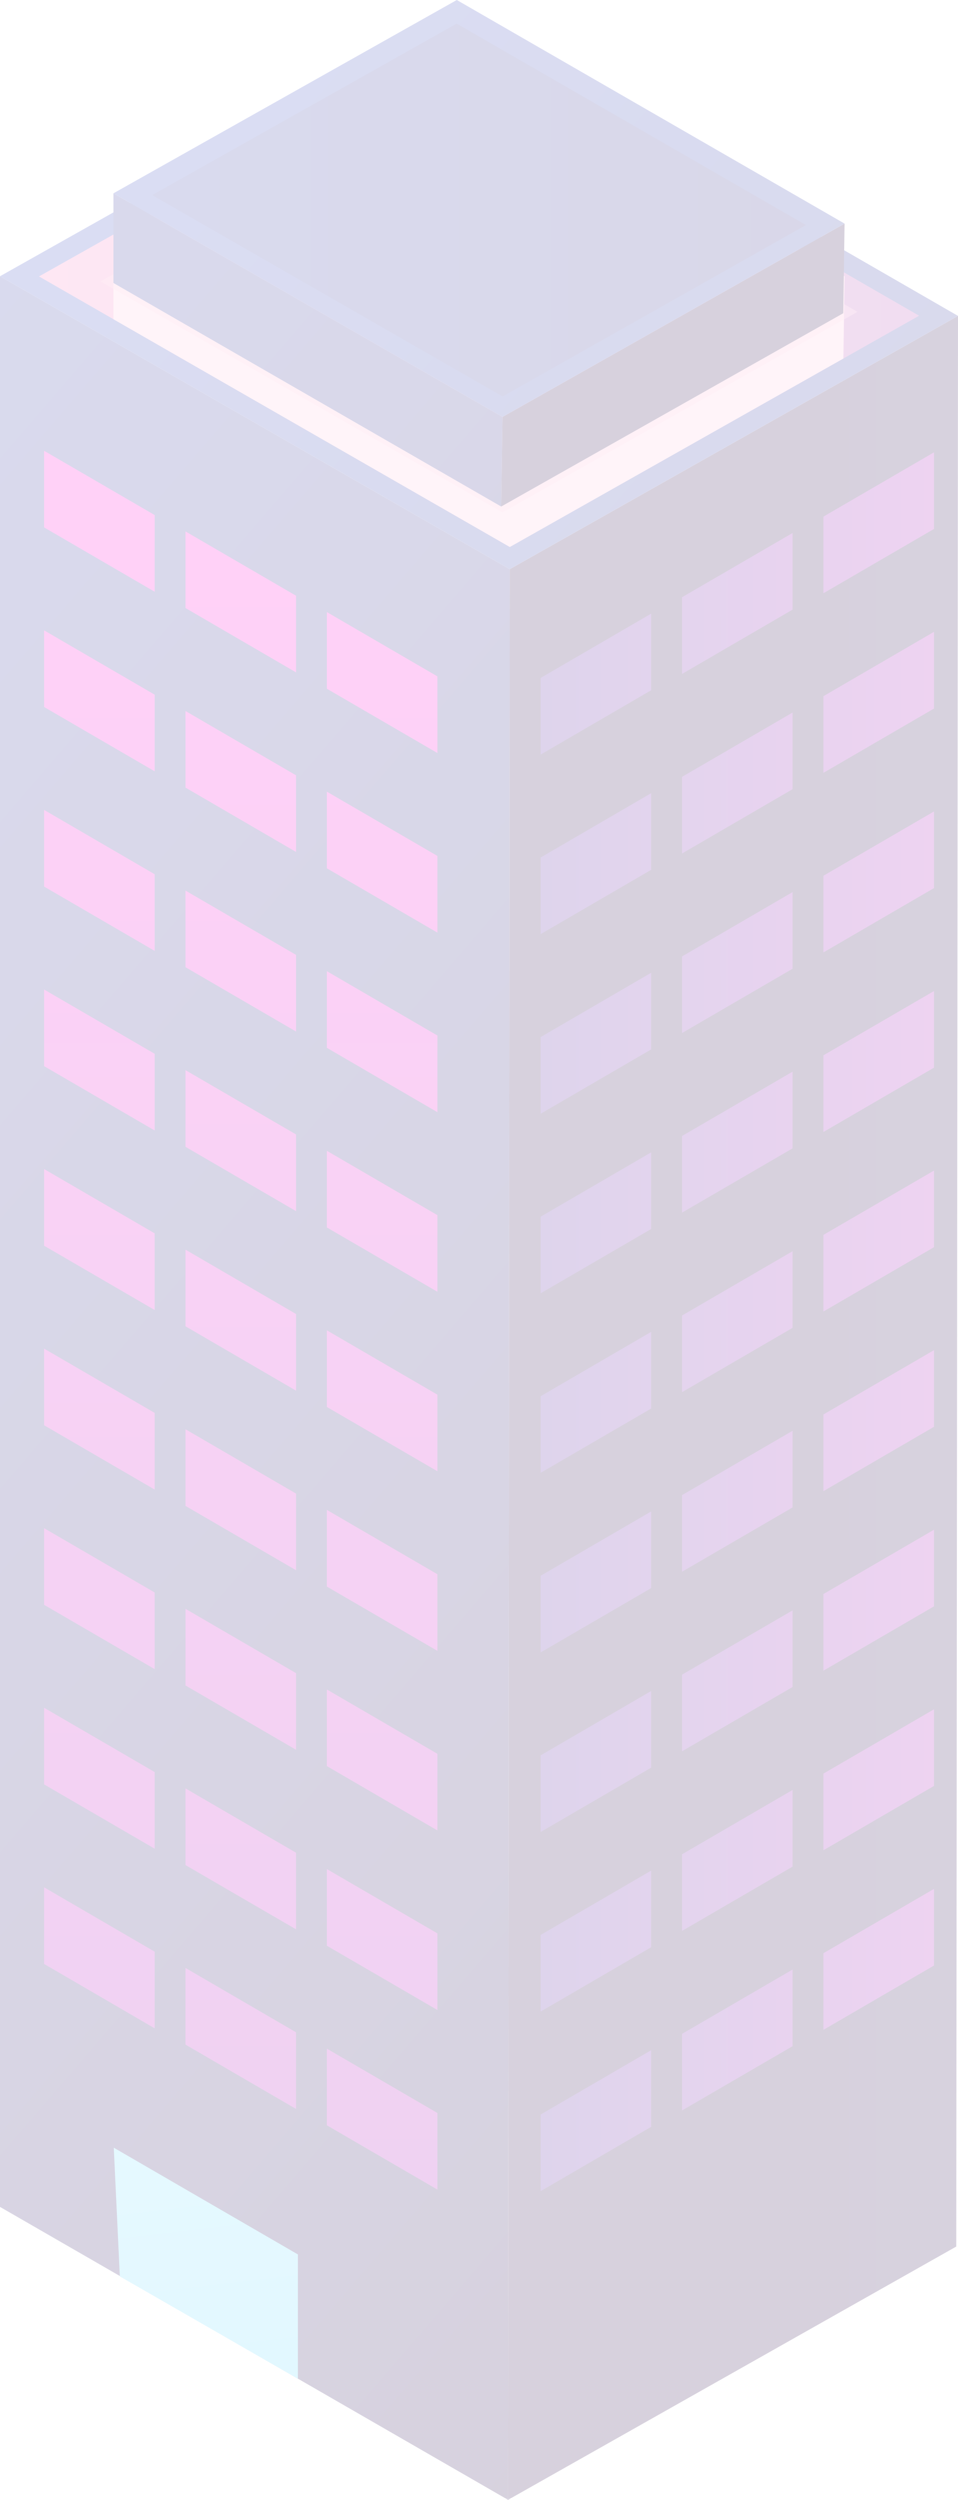 <?xml version="1.0" encoding="UTF-8"?><svg xmlns="http://www.w3.org/2000/svg" xmlns:xlink="http://www.w3.org/1999/xlink" viewBox="0 0 600.21 1566.21"><defs><style>.cls-1{fill:url(#linear-gradient);}.cls-2{fill:#ffc2de;}.cls-2,.cls-3{mix-blend-mode:multiply;}.cls-3{fill:#ffa3cd;opacity:.5;}.cls-4{fill:url(#linear-gradient-8);}.cls-5{fill:url(#linear-gradient-9);}.cls-6{fill:url(#linear-gradient-3);}.cls-7{fill:url(#linear-gradient-4);}.cls-8{fill:url(#linear-gradient-2);}.cls-9{fill:url(#linear-gradient-6);}.cls-10{fill:url(#linear-gradient-7);}.cls-11{fill:url(#linear-gradient-5);}.cls-12{opacity:.18;}.cls-13{fill:url(#linear-gradient-59);}.cls-14{fill:url(#linear-gradient-57);}.cls-15{fill:url(#linear-gradient-58);}.cls-16{fill:url(#linear-gradient-55);}.cls-17{fill:url(#linear-gradient-56);}.cls-18{fill:url(#linear-gradient-53);}.cls-19{fill:url(#linear-gradient-54);}.cls-20{fill:url(#linear-gradient-51);}.cls-21{fill:url(#linear-gradient-52);}.cls-22{fill:url(#linear-gradient-50);}.cls-23{fill:url(#linear-gradient-63);}.cls-24{fill:url(#linear-gradient-60);}.cls-25{fill:url(#linear-gradient-62);}.cls-26{fill:url(#linear-gradient-61);}.cls-27{fill:url(#linear-gradient-41);}.cls-28{fill:url(#linear-gradient-40);}.cls-29{fill:url(#linear-gradient-43);}.cls-30{fill:url(#linear-gradient-42);}.cls-31{fill:url(#linear-gradient-45);}.cls-32{fill:url(#linear-gradient-46);}.cls-33{fill:url(#linear-gradient-44);}.cls-34{fill:url(#linear-gradient-49);}.cls-35{fill:url(#linear-gradient-47);}.cls-36{fill:url(#linear-gradient-48);}.cls-37{fill:url(#linear-gradient-14);}.cls-38{fill:url(#linear-gradient-18);}.cls-39{fill:url(#linear-gradient-22);}.cls-40{fill:url(#linear-gradient-20);}.cls-41{fill:url(#linear-gradient-21);}.cls-42{fill:url(#linear-gradient-23);}.cls-43{fill:url(#linear-gradient-15);}.cls-44{fill:url(#linear-gradient-19);}.cls-45{fill:url(#linear-gradient-16);}.cls-46{fill:url(#linear-gradient-17);}.cls-47{fill:url(#linear-gradient-13);}.cls-48{fill:url(#linear-gradient-12);}.cls-49{fill:url(#linear-gradient-10);}.cls-50{fill:url(#linear-gradient-11);}.cls-51{fill:url(#linear-gradient-27);}.cls-52{fill:url(#linear-gradient-24);}.cls-53{fill:url(#linear-gradient-26);}.cls-54{fill:url(#linear-gradient-38);}.cls-55{fill:url(#linear-gradient-35);}.cls-56{fill:url(#linear-gradient-37);}.cls-57{fill:url(#linear-gradient-34);}.cls-58{fill:url(#linear-gradient-39);}.cls-59{fill:url(#linear-gradient-36);}.cls-60{fill:url(#linear-gradient-25);}.cls-61{fill:url(#linear-gradient-28);}.cls-62{fill:url(#linear-gradient-29);}.cls-63{fill:url(#linear-gradient-33);}.cls-64{fill:url(#linear-gradient-30);}.cls-65{fill:url(#linear-gradient-32);}.cls-66{fill:url(#linear-gradient-31);}.cls-67{isolation:isolate;}</style><linearGradient id="linear-gradient" x1="2978.13" y1="882.06" x2="892.76" y2="882.06" gradientTransform="translate(-414.29)" gradientUnits="userSpaceOnUse"><stop offset="0" stop-color="#334aca"/><stop offset="1" stop-color="#210042"/></linearGradient><linearGradient id="linear-gradient-2" x1="-303.2" y1="114.9" x2="1086.04" y2="1310.23" xlink:href="#linear-gradient"/><linearGradient id="linear-gradient-3" x1="423.85" y1="-64.48" x2="1813.09" y2="1130.85" xlink:href="#linear-gradient"/><linearGradient id="linear-gradient-4" x1="394.17" y1="185.49" x2="1508.58" y2="185.49" gradientTransform="translate(-414.29)" gradientUnits="userSpaceOnUse"><stop offset="0" stop-color="#ff80bb"/><stop offset="1" stop-color="#680eac"/></linearGradient><linearGradient id="linear-gradient-5" x1="3056.53" y1="351.49" x2="3056.53" y2="2767.68" gradientTransform="translate(-2994.26)" gradientUnits="userSpaceOnUse"><stop offset="0" stop-color="#ff00d4"/><stop offset="1" stop-color="#2e148d"/></linearGradient><linearGradient id="linear-gradient-6" y1="351.49" y2="2767.68" xlink:href="#linear-gradient-5"/><linearGradient id="linear-gradient-7" y1="351.49" y2="2767.68" xlink:href="#linear-gradient-5"/><linearGradient id="linear-gradient-8" x1="3145.11" y1="351.49" x2="3145.11" y2="2767.68" xlink:href="#linear-gradient-5"/><linearGradient id="linear-gradient-9" x1="3145.11" y1="351.49" x2="3145.11" y2="2767.68" xlink:href="#linear-gradient-5"/><linearGradient id="linear-gradient-10" x1="3145.11" y1="351.49" x2="3145.11" y2="2767.68" xlink:href="#linear-gradient-5"/><linearGradient id="linear-gradient-11" x1="3233.68" y1="351.49" x2="3233.68" y2="2767.68" xlink:href="#linear-gradient-5"/><linearGradient id="linear-gradient-12" x1="3233.68" y1="351.49" x2="3233.68" y2="2767.68" xlink:href="#linear-gradient-5"/><linearGradient id="linear-gradient-13" x1="3233.68" y1="351.49" x2="3233.68" y2="2767.68" xlink:href="#linear-gradient-5"/><linearGradient id="linear-gradient-14" y1="351.49" y2="2767.68" xlink:href="#linear-gradient-5"/><linearGradient id="linear-gradient-15" y1="351.49" y2="2767.68" xlink:href="#linear-gradient-5"/><linearGradient id="linear-gradient-16" x1="3145.11" y1="351.49" x2="3145.11" y2="2767.68" xlink:href="#linear-gradient-5"/><linearGradient id="linear-gradient-17" x1="3145.11" y1="351.49" x2="3145.11" y2="2767.68" xlink:href="#linear-gradient-5"/><linearGradient id="linear-gradient-18" x1="3233.68" y1="351.49" x2="3233.68" y2="2767.68" xlink:href="#linear-gradient-5"/><linearGradient id="linear-gradient-19" x1="3233.68" y1="351.49" x2="3233.68" y2="2767.68" xlink:href="#linear-gradient-5"/><linearGradient id="linear-gradient-20" y1="351.49" y2="2767.68" xlink:href="#linear-gradient-5"/><linearGradient id="linear-gradient-21" y1="351.49" y2="2767.68" xlink:href="#linear-gradient-5"/><linearGradient id="linear-gradient-22" x1="3145.11" y1="351.49" x2="3145.11" y2="2767.68" xlink:href="#linear-gradient-5"/><linearGradient id="linear-gradient-23" x1="3145.11" y1="351.49" x2="3145.11" y2="2767.68" xlink:href="#linear-gradient-5"/><linearGradient id="linear-gradient-24" x1="3233.68" y1="351.49" x2="3233.68" y2="2767.67" xlink:href="#linear-gradient-5"/><linearGradient id="linear-gradient-25" x1="3233.68" y1="351.49" x2="3233.68" y2="2767.67" xlink:href="#linear-gradient-5"/><linearGradient id="linear-gradient-26" y1="351.49" y2="2767.68" xlink:href="#linear-gradient-5"/><linearGradient id="linear-gradient-27" y1="351.49" y2="2767.67" xlink:href="#linear-gradient-5"/><linearGradient id="linear-gradient-28" x1="3145.11" y1="351.49" x2="3145.11" y2="2767.68" xlink:href="#linear-gradient-5"/><linearGradient id="linear-gradient-29" x1="3145.11" y1="351.49" x2="3145.11" y2="2767.68" xlink:href="#linear-gradient-5"/><linearGradient id="linear-gradient-30" x1="3233.68" y1="351.49" x2="3233.68" y2="2767.68" xlink:href="#linear-gradient-5"/><linearGradient id="linear-gradient-31" x1="3233.68" y1="351.49" x2="3233.68" y2="2767.67" xlink:href="#linear-gradient-5"/><linearGradient id="linear-gradient-32" x1="1266.35" y1="1002.57" x2="679.93" y2="1002.57" gradientTransform="translate(-414.29)" xlink:href="#linear-gradient-5"/><linearGradient id="linear-gradient-33" x1="1266.35" y1="1115.07" x2="679.93" y2="1115.07" gradientTransform="translate(-414.29)" xlink:href="#linear-gradient-5"/><linearGradient id="linear-gradient-34" x1="1266.35" y1="1227.59" x2="679.93" y2="1227.59" gradientTransform="translate(-414.29)" xlink:href="#linear-gradient-5"/><linearGradient id="linear-gradient-35" x1="1266.35" y1="1053.1" x2="679.93" y2="1053.1" gradientTransform="translate(-414.29)" xlink:href="#linear-gradient-5"/><linearGradient id="linear-gradient-36" x1="1266.35" y1="1165.61" x2="679.93" y2="1165.61" gradientTransform="translate(-414.29)" xlink:href="#linear-gradient-5"/><linearGradient id="linear-gradient-37" x1="1266.35" y1="1278.12" x2="679.93" y2="1278.12" gradientTransform="translate(-414.29)" xlink:href="#linear-gradient-5"/><linearGradient id="linear-gradient-38" x1="1266.36" y1="1103.62" x2="679.93" y2="1103.62" gradientTransform="translate(-414.29)" xlink:href="#linear-gradient-5"/><linearGradient id="linear-gradient-39" x1="1266.36" y1="1216.13" x2="679.93" y2="1216.13" gradientTransform="translate(-414.29)" xlink:href="#linear-gradient-5"/><linearGradient id="linear-gradient-40" x1="1266.36" y1="1328.65" x2="679.93" y2="1328.65" gradientTransform="translate(-414.29)" xlink:href="#linear-gradient-5"/><linearGradient id="linear-gradient-41" x1="1266.35" y1="777.55" x2="679.93" y2="777.55" gradientTransform="translate(-414.29)" xlink:href="#linear-gradient-5"/><linearGradient id="linear-gradient-42" x1="1266.35" y1="890.07" x2="679.93" y2="890.07" gradientTransform="translate(-414.29)" xlink:href="#linear-gradient-5"/><linearGradient id="linear-gradient-43" x1="1266.35" y1="828.07" x2="679.93" y2="828.07" gradientTransform="translate(-414.29)" xlink:href="#linear-gradient-5"/><linearGradient id="linear-gradient-44" x1="1266.35" y1="940.58" x2="679.93" y2="940.58" gradientTransform="translate(-414.29)" xlink:href="#linear-gradient-5"/><linearGradient id="linear-gradient-45" x1="1266.36" y1="878.6" x2="679.93" y2="878.6" gradientTransform="translate(-414.29)" xlink:href="#linear-gradient-5"/><linearGradient id="linear-gradient-46" x1="1266.36" y1="991.12" x2="679.93" y2="991.12" gradientTransform="translate(-414.29)" xlink:href="#linear-gradient-5"/><linearGradient id="linear-gradient-47" x1="1266.35" y1="552.55" x2="679.93" y2="552.55" gradientTransform="translate(-414.29)" xlink:href="#linear-gradient-5"/><linearGradient id="linear-gradient-48" x1="1266.35" y1="665.07" x2="679.93" y2="665.07" gradientTransform="translate(-414.29)" xlink:href="#linear-gradient-5"/><linearGradient id="linear-gradient-49" x1="1266.35" y1="603.07" x2="679.93" y2="603.07" gradientTransform="translate(-414.29)" xlink:href="#linear-gradient-5"/><linearGradient id="linear-gradient-50" x1="1266.35" y1="715.59" x2="679.93" y2="715.59" gradientTransform="translate(-414.29)" xlink:href="#linear-gradient-5"/><linearGradient id="linear-gradient-51" x1="1266.36" y1="653.61" x2="679.93" y2="653.61" gradientTransform="translate(-414.29)" xlink:href="#linear-gradient-5"/><linearGradient id="linear-gradient-52" x1="1266.36" y1="766.12" x2="679.93" y2="766.12" gradientTransform="translate(-414.29)" xlink:href="#linear-gradient-5"/><linearGradient id="linear-gradient-53" x1="1266.35" y1="327.54" x2="679.93" y2="327.54" gradientTransform="translate(-414.29)" xlink:href="#linear-gradient-5"/><linearGradient id="linear-gradient-54" x1="1266.35" y1="440.03" x2="679.93" y2="440.03" gradientTransform="translate(-414.29)" xlink:href="#linear-gradient-5"/><linearGradient id="linear-gradient-55" x1="1266.35" y1="378.09" x2="679.93" y2="378.09" gradientTransform="translate(-414.29)" xlink:href="#linear-gradient-5"/><linearGradient id="linear-gradient-56" x1="1266.35" y1="490.59" x2="679.93" y2="490.59" gradientTransform="translate(-414.29)" xlink:href="#linear-gradient-5"/><linearGradient id="linear-gradient-57" x1="1266.36" y1="428.6" x2="679.93" y2="428.6" gradientTransform="translate(-414.29)" xlink:href="#linear-gradient-5"/><linearGradient id="linear-gradient-58" x1="1266.36" y1="541.1" x2="679.93" y2="541.1" gradientTransform="translate(-414.29)" xlink:href="#linear-gradient-5"/><linearGradient id="linear-gradient-59" x1="2986.84" y1="252.81" x2="3158.7" y2="1702.58" gradientTransform="translate(-2994.26)" gradientUnits="userSpaceOnUse"><stop offset="0" stop-color="#c9f5ff"/><stop offset=".14" stop-color="#c2f3ff"/><stop offset=".33" stop-color="#b0eeff"/><stop offset=".55" stop-color="#92e5ff"/><stop offset=".8" stop-color="#69daff"/><stop offset="1" stop-color="#43d0ff"/></linearGradient><linearGradient id="linear-gradient-60" x1="2978.13" y1="228.73" x2="892.76" y2="228.73" xlink:href="#linear-gradient"/><linearGradient id="linear-gradient-61" x1="-13.16" y1="-314.56" x2="1376.08" y2="880.78" xlink:href="#linear-gradient"/><linearGradient id="linear-gradient-62" x1="453.23" y1="-94.1" x2="1842.47" y2="1101.23" xlink:href="#linear-gradient"/><linearGradient id="linear-gradient-63" x1="-54.92" y1="131.61" x2="1799.08" y2="131.61" xlink:href="#linear-gradient"/></defs><g class="cls-67"><g id="Layer_2"><g id="Layer_1-2"><g class="cls-12"><polygon class="cls-1" points="600.21 197.92 599.13 1407.51 318.31 1566.21 319.36 356.61 600.21 197.92"/><polygon class="cls-8" points="319.36 356.61 318.31 1566.21 0 1382.67 0 173.08 319.36 356.61"/><polygon class="cls-6" points="600.21 197.92 319.36 356.61 0 173.08 281.88 14.37 600.21 197.92"/><polygon class="cls-7" points="281.81 28.28 24.43 173.19 319.41 342.7 575.84 197.81 281.81 28.28"/><polygon class="cls-2" points="71.07 199.99 319.41 342.7 528.4 224.62 529.14 173.09 286.2 33 71.07 154.12 71.07 199.99"/><polygon class="cls-3" points="286.23 50.65 62.98 176.34 314.82 321.07 537.21 195.38 286.23 50.65"/><g><g><g><g><g class="cls-67"><polygon class="cls-11" points="96.91 997.73 96.91 1045.76 27.63 1005.46 27.63 957.45 96.91 997.73"/></g><g class="cls-67"><polygon class="cls-9" points="96.91 1110.25 96.91 1158.26 27.63 1117.97 27.63 1069.95 96.91 1110.25"/></g><g class="cls-67"><polygon class="cls-10" points="96.91 1222.77 96.91 1270.8 27.63 1230.46 27.63 1182.45 96.91 1222.77"/></g></g><g><g class="cls-67"><polygon class="cls-4" points="185.48 1048.27 185.48 1096.28 116.22 1055.98 116.22 1007.97 185.48 1048.27"/></g><g class="cls-67"><polygon class="cls-5" points="185.48 1160.78 185.48 1208.78 116.22 1168.52 116.22 1120.48 185.48 1160.78"/></g><g class="cls-67"><polygon class="cls-49" points="185.48 1273.28 185.48 1321.31 116.22 1281 116.22 1232.97 185.48 1273.28"/></g></g><g><g class="cls-67"><polygon class="cls-50" points="274.05 1098.8 274.05 1146.82 204.78 1106.49 204.78 1058.49 274.05 1098.8"/></g><g class="cls-67"><polygon class="cls-48" points="274.05 1211.31 274.05 1259.32 204.78 1219.05 204.78 1171.01 274.05 1211.31"/></g><g class="cls-67"><polygon class="cls-47" points="274.05 1323.84 274.05 1371.83 204.78 1331.54 204.78 1283.52 274.05 1323.84"/></g></g></g><g class="cls-67"><polygon class="cls-37" points="96.91 772.73 96.91 820.76 27.63 780.47 27.63 732.44 96.91 772.73"/></g><g class="cls-67"><polygon class="cls-43" points="96.91 885.22 96.91 933.25 27.63 892.95 27.63 844.94 96.91 885.22"/></g><g class="cls-67"><polygon class="cls-45" points="185.48 823.26 185.48 871.28 116.22 830.96 116.22 782.95 185.48 823.26"/></g><g class="cls-67"><polygon class="cls-46" points="185.48 935.77 185.48 983.79 116.22 943.49 116.22 895.47 185.48 935.77"/></g><g class="cls-67"><polygon class="cls-38" points="274.05 873.8 274.05 921.77 204.78 881.49 204.78 833.48 274.05 873.8"/></g><g class="cls-67"><polygon class="cls-44" points="274.05 986.3 274.05 1034.31 204.78 994.02 204.78 945.98 274.05 986.3"/></g></g><g class="cls-67"><polygon class="cls-40" points="96.91 547.74 96.91 595.76 27.63 555.46 27.63 507.44 96.91 547.74"/></g><g class="cls-67"><polygon class="cls-41" points="96.91 660.23 96.91 708.28 27.63 667.97 27.63 619.95 96.91 660.23"/></g><g class="cls-67"><polygon class="cls-39" points="185.48 598.26 185.48 646.28 116.22 605.98 116.22 557.98 185.48 598.26"/></g><g class="cls-67"><polygon class="cls-42" points="185.48 710.76 185.48 758.81 116.22 718.51 116.22 670.48 185.48 710.76"/></g><g class="cls-67"><polygon class="cls-52" points="274.05 648.79 274.05 696.82 204.78 656.48 204.78 608.46 274.05 648.79"/></g><g class="cls-67"><polygon class="cls-60" points="274.05 761.32 274.05 809.33 204.78 769.03 204.78 721.01 274.05 761.32"/></g><g class="cls-67"><polygon class="cls-53" points="96.91 322.7 96.91 370.75 27.63 330.43 27.63 282.43 96.91 322.7"/></g><g class="cls-67"><polygon class="cls-51" points="96.91 435.23 96.91 483.25 27.63 442.96 27.63 394.93 96.91 435.23"/></g><g class="cls-67"><polygon class="cls-61" points="185.48 373.24 185.48 421.27 116.22 380.95 116.22 332.95 185.48 373.24"/></g><g class="cls-67"><polygon class="cls-62" points="185.48 485.75 185.48 533.77 116.22 493.46 116.22 445.47 185.48 485.75"/></g><g class="cls-67"><polygon class="cls-64" points="274.05 423.77 274.05 471.79 204.78 431.51 204.78 383.47 274.05 423.77"/></g><g class="cls-67"><polygon class="cls-66" points="274.05 536.27 274.05 584.31 204.78 544.01 204.78 495.99 274.05 536.27"/></g></g><g><g><g><g><g class="cls-67"><polygon class="cls-65" points="515.88 998.71 515.88 1046.73 585.17 1006.42 585.17 958.41 515.88 998.71"/></g><g class="cls-67"><polygon class="cls-63" points="515.88 1111.22 515.88 1159.23 585.17 1118.93 585.17 1070.92 515.88 1111.22"/></g><g class="cls-67"><polygon class="cls-57" points="515.88 1223.74 515.88 1271.76 585.17 1231.45 585.17 1183.43 515.88 1223.74"/></g></g><g><g class="cls-67"><polygon class="cls-55" points="427.3 1049.22 427.3 1097.25 496.57 1056.94 496.57 1008.95 427.3 1049.22"/></g><g class="cls-67"><polygon class="cls-59" points="427.3 1161.75 427.3 1209.77 496.57 1169.48 496.57 1121.46 427.3 1161.75"/></g><g class="cls-67"><polygon class="cls-56" points="427.3 1274.26 427.3 1322.27 496.57 1281.98 496.57 1233.97 427.3 1274.26"/></g></g><g><g class="cls-67"><polygon class="cls-54" points="338.73 1099.76 338.73 1147.78 407.98 1107.47 407.98 1059.45 338.73 1099.76"/></g><g class="cls-67"><polygon class="cls-58" points="338.73 1212.28 338.73 1260.29 407.98 1219.98 407.98 1171.97 338.73 1212.28"/></g><g class="cls-67"><polygon class="cls-28" points="338.73 1324.79 338.73 1372.81 407.98 1332.51 407.98 1284.5 338.73 1324.79"/></g></g></g><g class="cls-67"><polygon class="cls-27" points="515.88 773.7 515.88 821.71 585.17 781.39 585.17 733.39 515.88 773.7"/></g><g class="cls-67"><polygon class="cls-30" points="515.88 886.21 515.88 934.25 585.17 893.92 585.17 845.9 515.88 886.21"/></g><g class="cls-67"><polygon class="cls-29" points="427.3 824.2 427.3 872.23 496.57 831.93 496.57 783.92 427.3 824.2"/></g><g class="cls-67"><polygon class="cls-33" points="427.3 936.73 427.3 984.74 496.57 944.44 496.57 896.42 427.3 936.73"/></g><g class="cls-67"><polygon class="cls-31" points="338.73 874.76 338.73 922.75 407.98 882.48 407.98 834.44 338.73 874.76"/></g><g class="cls-67"><polygon class="cls-32" points="338.73 987.24 338.73 1035.28 407.98 994.98 407.98 946.96 338.73 987.24"/></g></g><g class="cls-67"><polygon class="cls-35" points="515.88 548.69 515.88 596.72 585.17 556.41 585.17 508.39 515.88 548.69"/></g><g class="cls-67"><polygon class="cls-36" points="515.88 661.2 515.88 709.23 585.17 668.92 585.17 620.91 515.88 661.2"/></g><g class="cls-67"><polygon class="cls-34" points="427.3 599.23 427.3 647.23 496.57 606.94 496.57 558.92 427.3 599.23"/></g><g class="cls-67"><polygon class="cls-22" points="427.3 711.73 427.3 759.75 496.57 719.47 496.57 671.43 427.3 711.73"/></g><g class="cls-67"><polygon class="cls-20" points="338.73 649.75 338.73 697.78 407.98 657.48 407.98 609.45 338.73 649.75"/></g><g class="cls-67"><polygon class="cls-21" points="338.73 762.27 338.73 810.28 407.98 770 407.98 721.97 338.73 762.27"/></g><g class="cls-67"><polygon class="cls-18" points="515.88 323.69 515.88 371.69 585.17 331.4 585.17 283.39 515.88 323.69"/></g><g class="cls-67"><polygon class="cls-19" points="515.88 436.19 515.88 484.21 585.17 443.92 585.17 395.86 515.88 436.19"/></g><g class="cls-67"><polygon class="cls-16" points="427.3 374.19 427.3 422.25 496.57 381.94 496.57 333.93 427.3 374.19"/></g><g class="cls-67"><polygon class="cls-17" points="427.3 486.72 427.3 534.75 496.57 494.44 496.57 446.43 427.3 486.72"/></g><g class="cls-67"><polygon class="cls-14" points="338.73 424.74 338.73 472.76 407.98 432.46 407.98 384.45 338.73 424.74"/></g><g class="cls-67"><polygon class="cls-15" points="338.73 537.24 338.73 585.25 407.98 544.96 407.98 496.94 338.73 537.24"/></g></g><polygon class="cls-13" points="186.64 1490.36 186.64 1412.46 71.28 1345.58 75.08 1426.22 186.64 1490.36"/><polygon class="cls-24" points="529.14 140.09 528.33 196.24 314.01 317.36 314.84 261.22 529.14 140.09"/><polygon class="cls-26" points="314.84 261.22 314.01 317.36 71.07 177.29 71.07 121.12 314.84 261.22"/><polygon class="cls-25" points="529.14 140.09 314.84 261.22 71.07 121.12 286.2 0 529.14 140.09"/><polygon class="cls-23" points="286.13 14.81 95.34 122.23 314.89 248.4 504.94 140.99 286.13 14.81"/></g></g></g></g></svg>